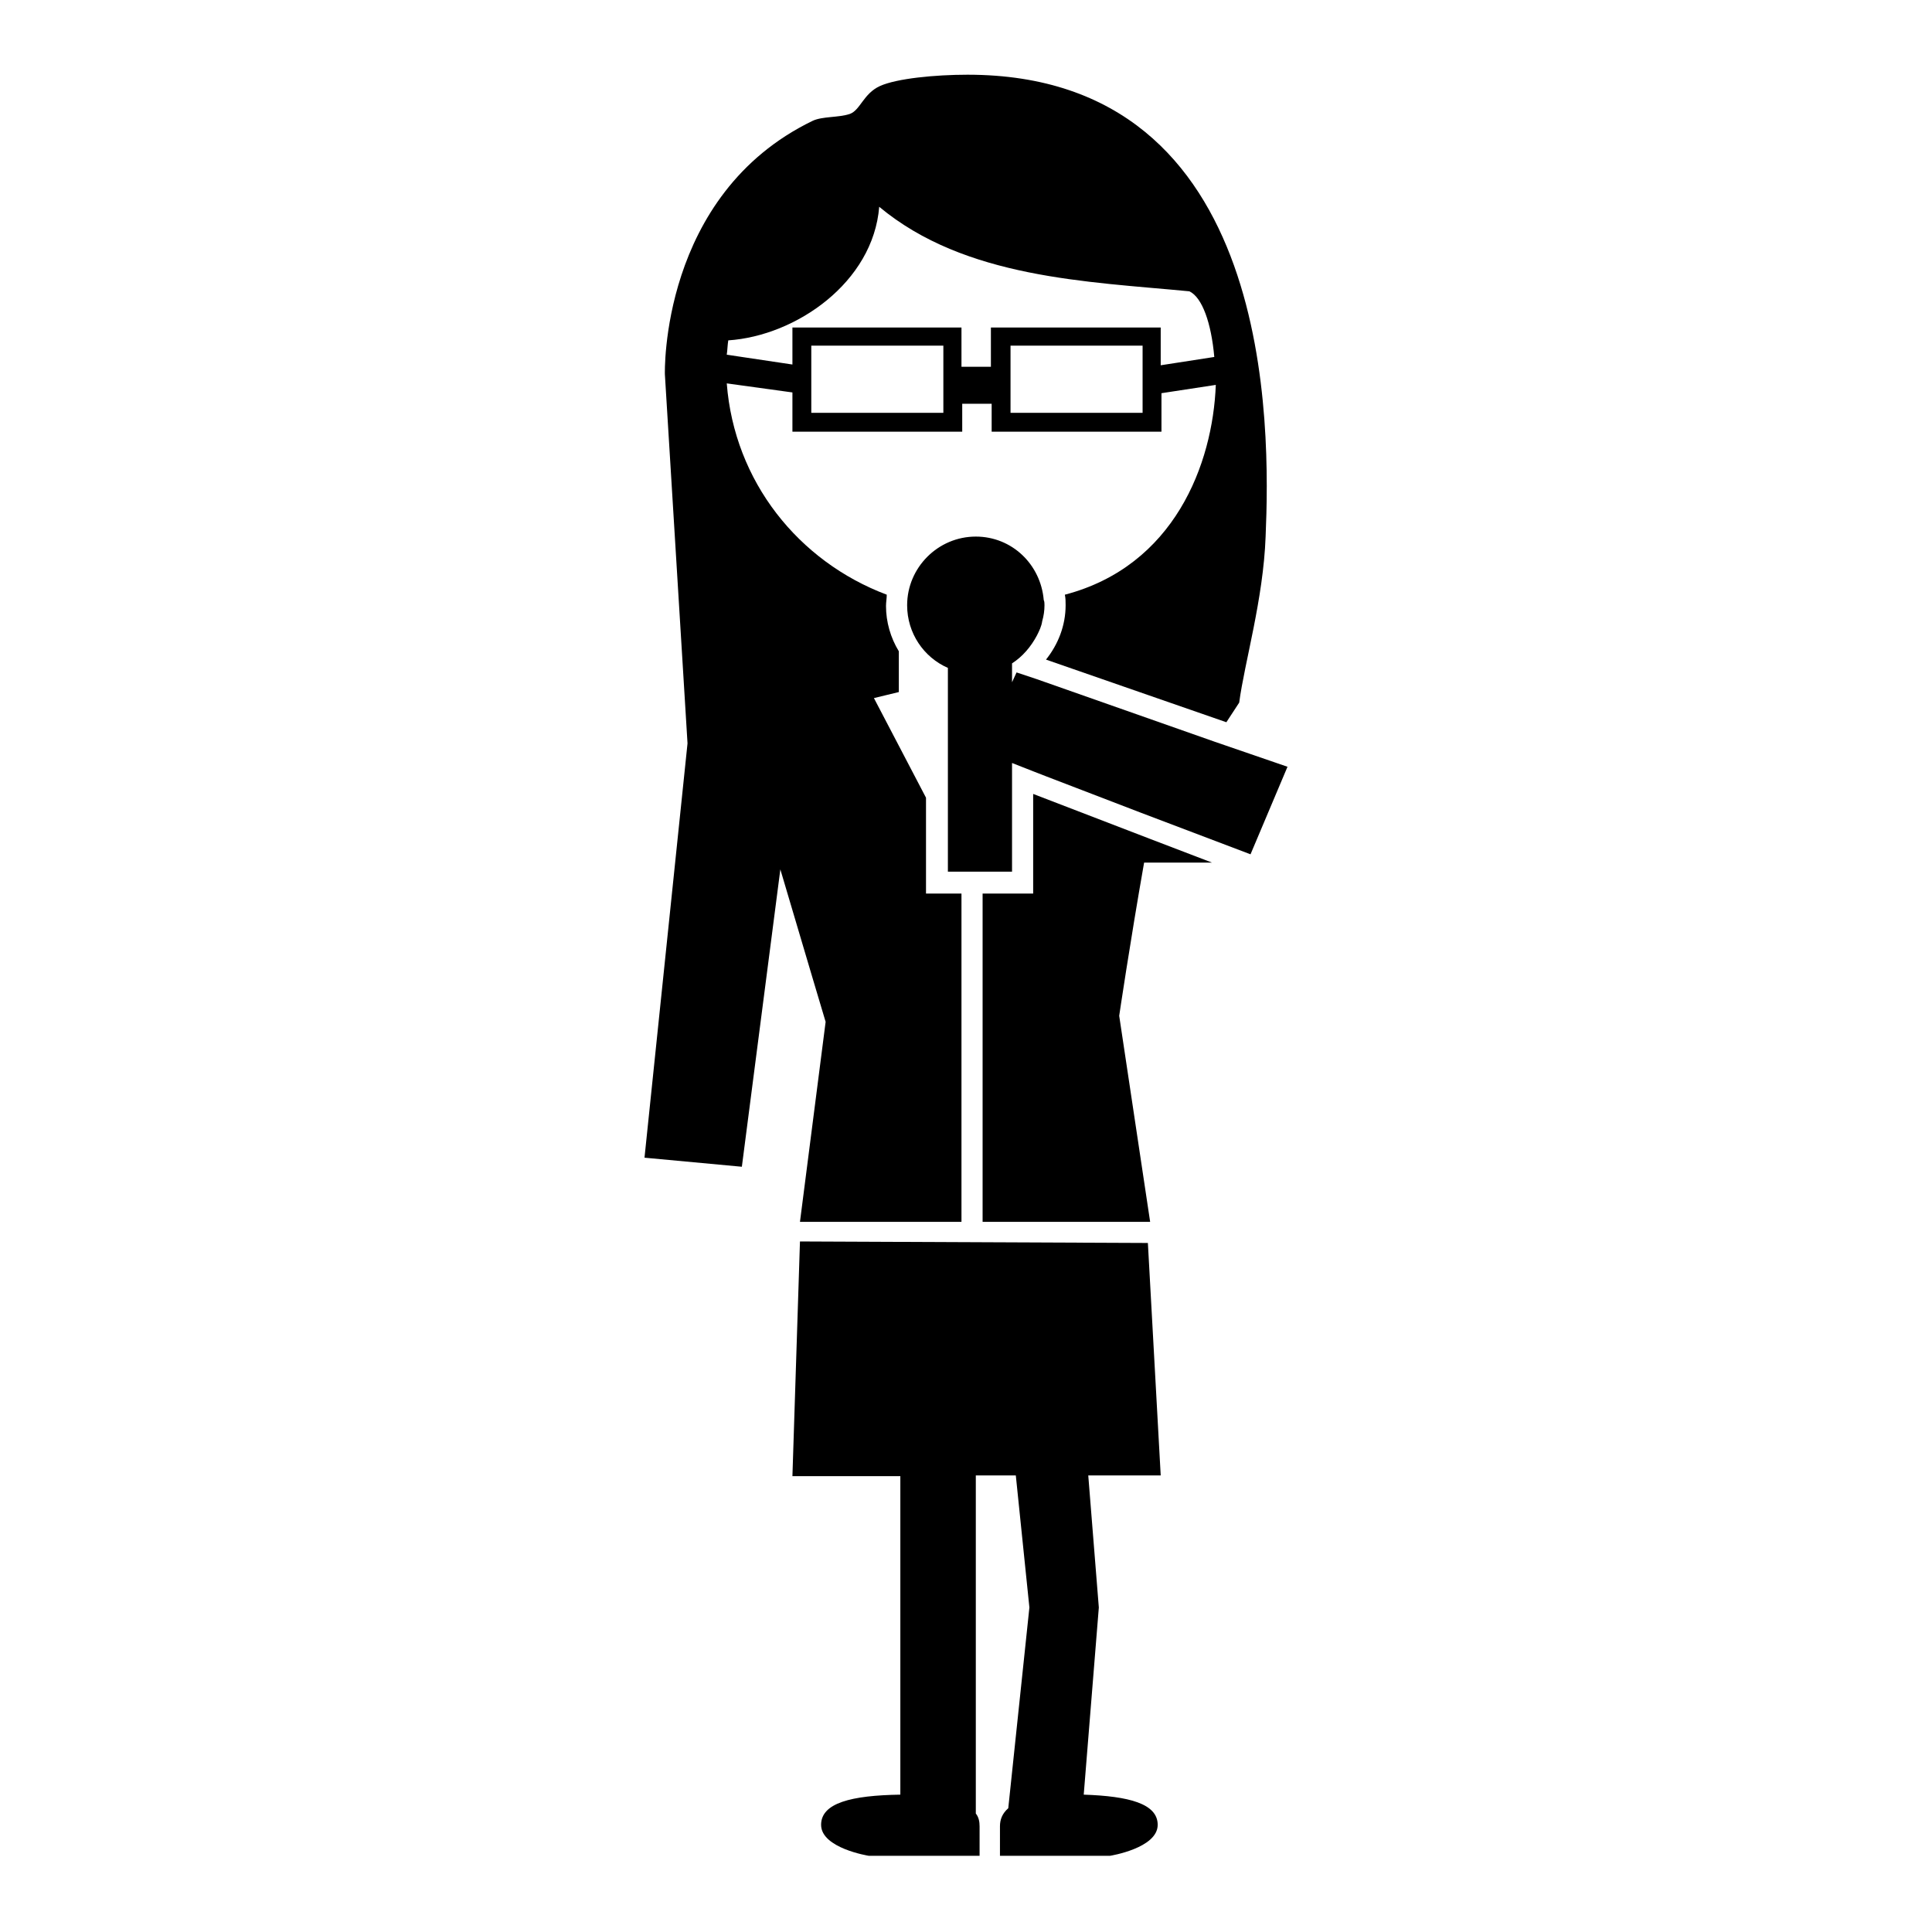 <?xml version="1.0" encoding="utf-8"?>
<!-- Svg Vector Icons : http://www.onlinewebfonts.com/icon -->
<!DOCTYPE svg PUBLIC "-//W3C//DTD SVG 1.1//EN" "http://www.w3.org/Graphics/SVG/1.1/DTD/svg11.dtd">
<svg version="1.1" xmlns="http://www.w3.org/2000/svg" xmlns:xlink="http://www.w3.org/1999/xlink" x="0px" y="0px" viewBox="0 0 256 256" enable-background="new 0 0 256 256" xml:space="preserve">
<g><g><g><g><path fill="#000000" d="M152.1,164.7l-46.1-0.2l-1,31.1h14.3v42.2c-6.5,0.1-10.5,1.1-10.5,4c0,3.1,6.3,4.1,6.3,4.1h4.2h10h0.5c0,0,0-2.2,0-3.9c0-0.6-0.1-1.2-0.5-1.7v-44.8h5.3l1.8,17.5l-2.8,26.6c-0.8,0.7-1.1,1.5-1.1,2.4c0,1.7,0,3.9,0,3.9h0.5l0,0H143l0,0h4.1c0,0,6.3-1,6.3-4.1c0-2.8-3.8-3.8-9.8-4l2-24.8l-1.4-17.5h9.6L152.1,164.7z"/><path fill="#000000" d="M170.6,101.6l-9.6-3.3l0,0L137.4,90l0,0l-2.7-0.9l-0.6,1.3v-2.5c1.4-0.9,2.5-2.2,3.3-3.7l0,0c0,0,0,0,0,0c0.3-0.6,0.6-1.2,0.7-1.9c0.2-0.7,0.3-1.4,0.3-2.1c0-0.2,0-0.5-0.1-0.7l0,0c-0.4-4.7-4.2-8.4-9-8.4c-5,0-9.1,4.1-9.1,9.1c0,3.7,2.2,6.9,5.4,8.3v22.4v4.6h1.8h2.8h3.9v-9v-5.4l2.8,1.1l0,0l1.8,0.7l12.5,4.8l0,0l11.6,4.4h0l2.9,1.1L170.6,101.6z"/><path fill="#000000" d="M106,161.9h21.4v-43.5h-1.9h-2.8v-2.8v-9.9l-6.9-13.2l3.3-0.8v-5.4c-1.1-1.8-1.7-3.9-1.7-6c0-0.5,0.1-1,0.1-1.5c-11.7-4.4-20.2-15-21.2-28L105,52v5.2h22.5v-3.7h3.9v3.7h22.5v-5.1l7.2-1.1c-0.4,10.5-5.5,24-20,27.8c0.1,0.5,0.1,0.9,0.1,1.4c0,2.7-1,5.2-2.6,7.2l23.9,8.3l1.7-2.6c0.7-5.3,3.2-13.7,3.5-22c0.6-14.2,1.4-61.2-39.5-61.2c-4.3,0-9.4,0.5-11.6,1.5s-2.6,3.2-4,3.7c-1.5,0.5-3.6,0.3-4.9,0.9c-20.3,9.8-19.6,33.6-19.6,33.6l3,48.9l-5.7,54.9l12.9,1.2l5.1-39.4c3.1,10.5,6,20.2,6,20.2L106,161.9z M125,54.7h-17.5v-8.9H125V54.7L125,54.7z M151.4,54.7h-17.5v-8.9h17.5V54.7z M96.5,45.1c9-0.6,19.2-7.7,20-17.7c11.4,9.5,27.6,9.9,41.1,11.2c1.7,0.8,2.9,4.2,3.3,8.7l-7.1,1.1v-5h-22.5v5.2h-3.9v-5.2H105v4.9l-8.7-1.3C96.4,46.3,96.4,45.7,96.5,45.1z"/><path fill="#000000" d="M152.5,111.2l-15.6-6v10.4v2.8h-2.8h-3.9v43.5h11.4h10.8l-4.1-27.3c0,0,1.4-9.5,3.3-20.3h9L152.5,111.2L152.5,111.2z"/></g></g><g></g><g></g><g></g><g></g><g></g><g></g><g></g><g></g><g></g><g></g><g></g><g></g><g></g><g></g><g></g></g></g>
</svg>
